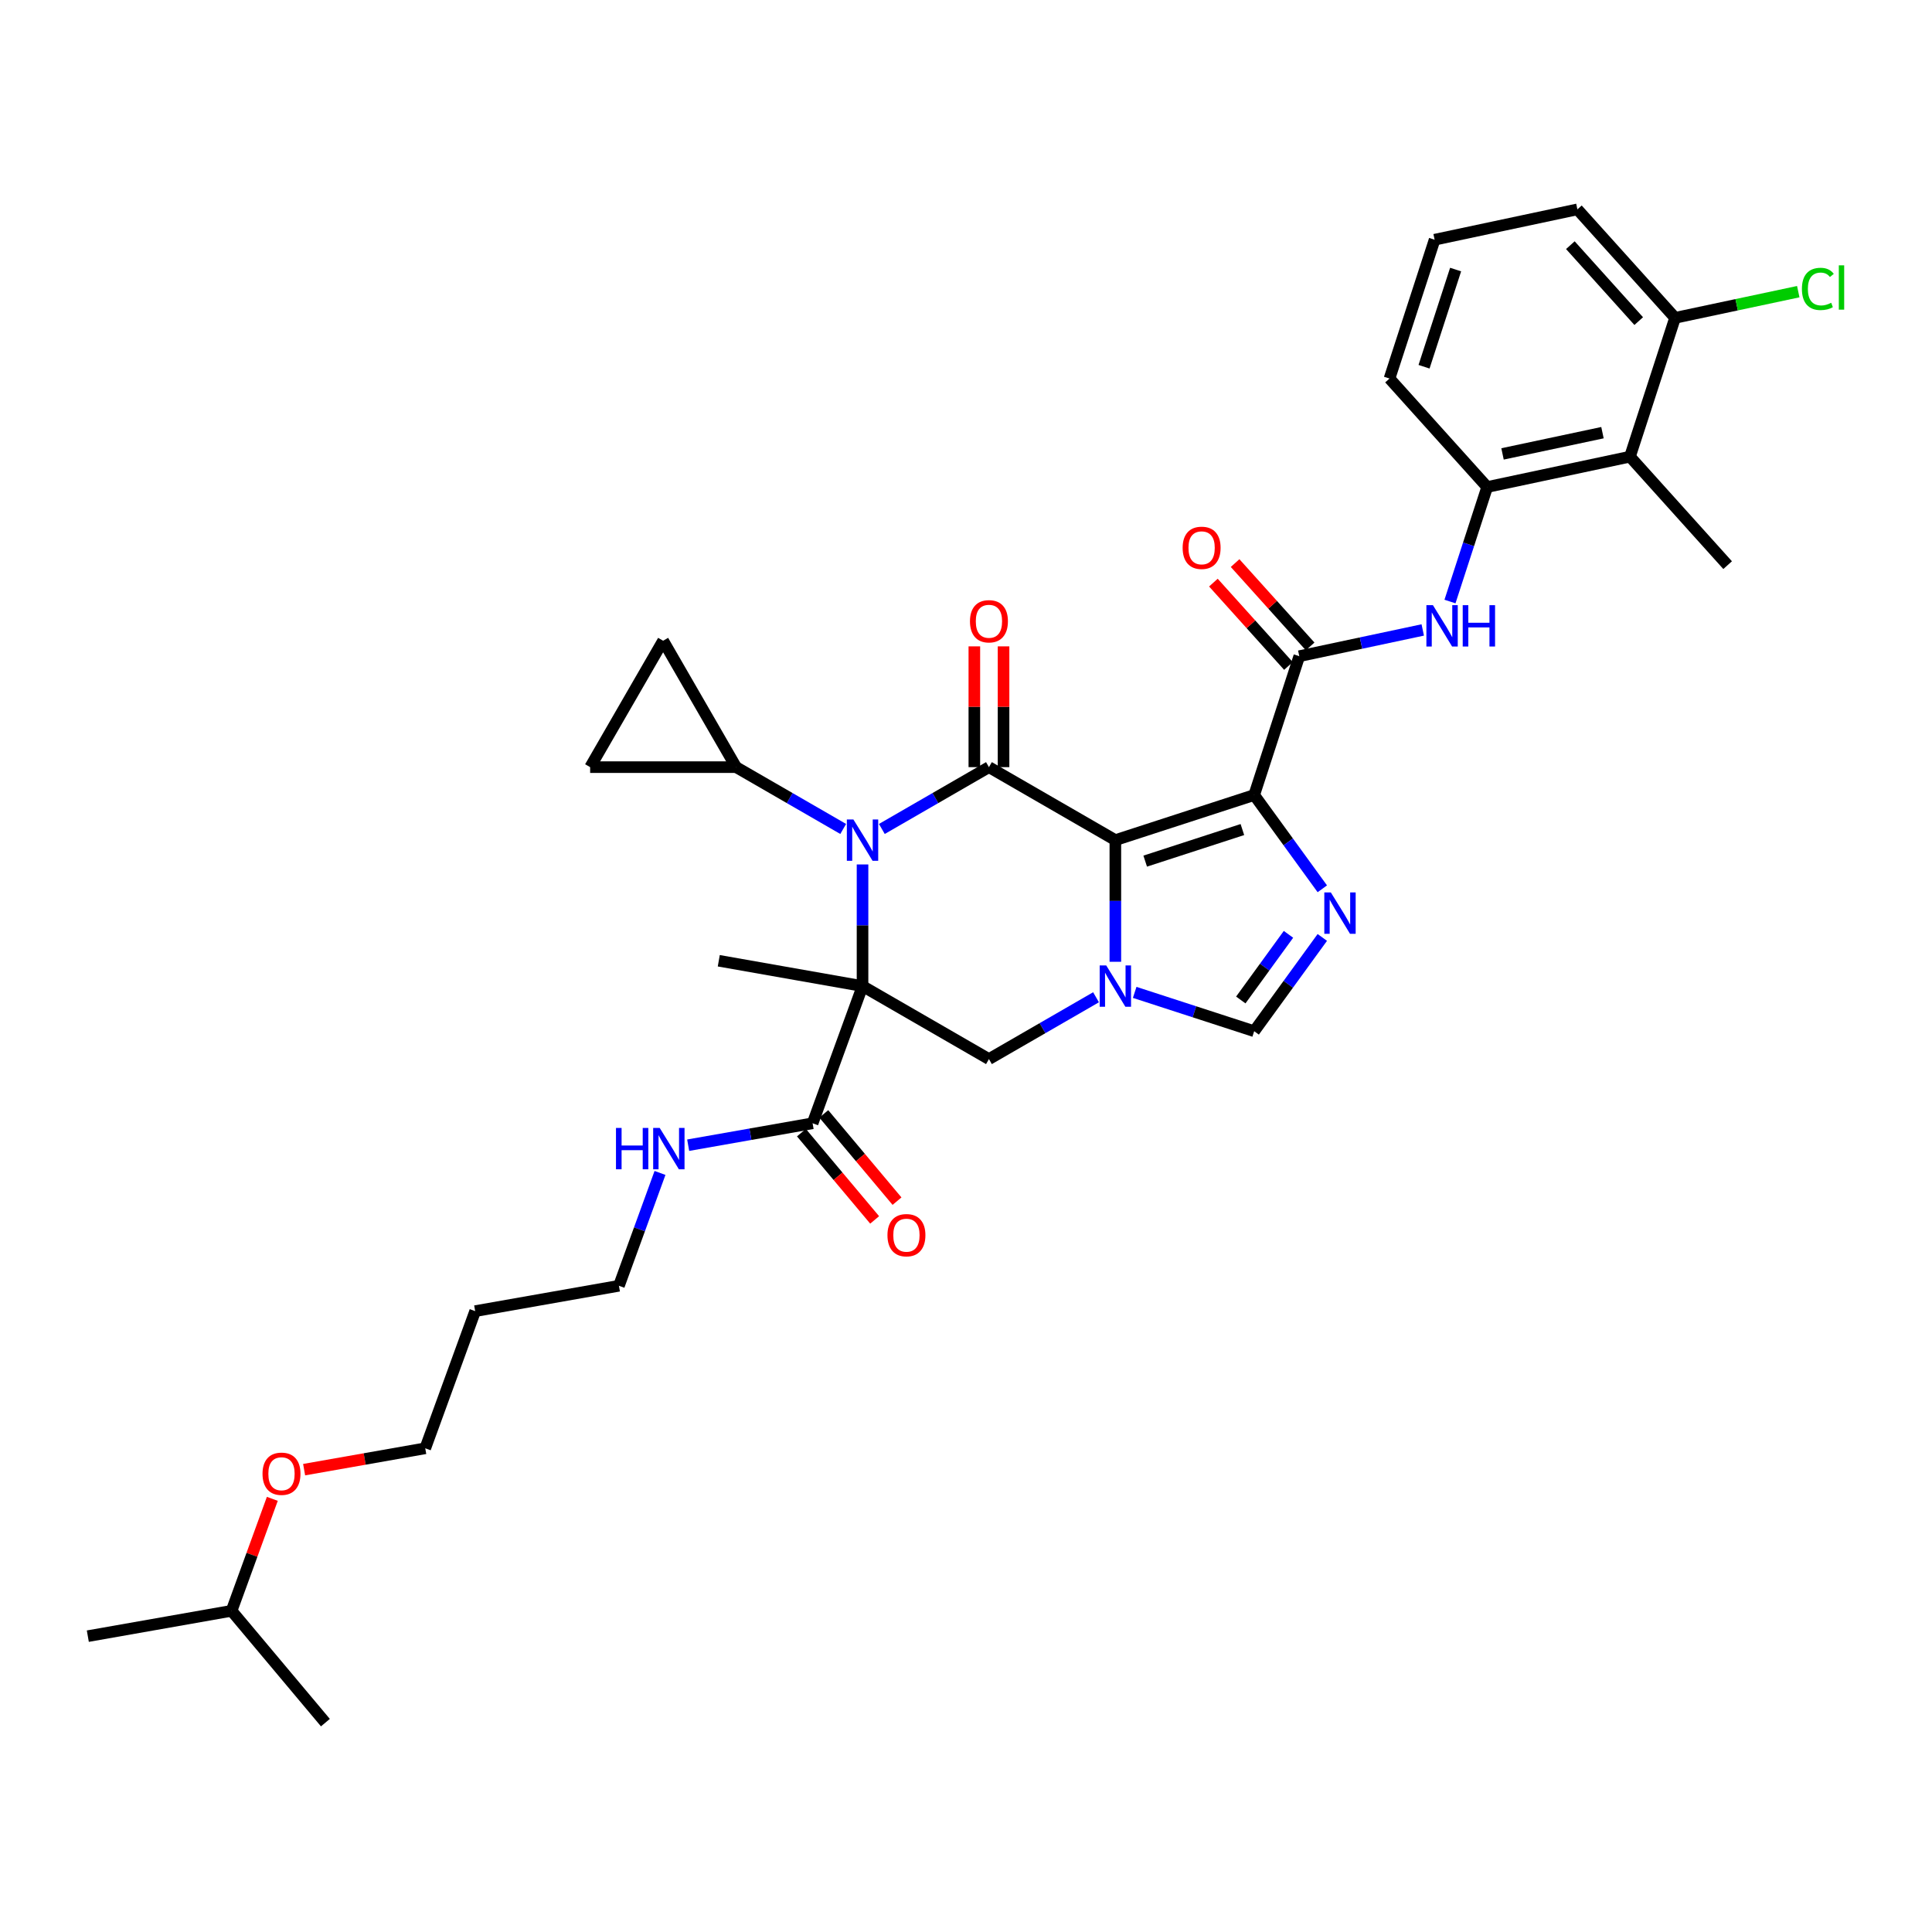 <?xml version='1.0' encoding='iso-8859-1'?>
<svg version='1.1' baseProfile='full'
              xmlns='http://www.w3.org/2000/svg'
                      xmlns:rdkit='http://www.rdkit.org/xml'
                      xmlns:xlink='http://www.w3.org/1999/xlink'
                  xml:space='preserve'
width='1000px' height='1000px' viewBox='0 0 1000 1000'>
<!-- END OF HEADER -->
<rect style='opacity:1.0;fill:#FFFFFF;stroke:none' width='1000' height='1000' x='0' y='0'> </rect>
<path class='bond-1' d='M 577.307,434.849 L 649.164,411.502' style='fill:none;fill-rule:evenodd;stroke:#000000;stroke-width:6px;stroke-linecap:butt;stroke-linejoin:miter;stroke-opacity:1' />
<path class='bond-1' d='M 592.755,445.719 L 643.055,429.375' style='fill:none;fill-rule:evenodd;stroke:#000000;stroke-width:6px;stroke-linecap:butt;stroke-linejoin:miter;stroke-opacity:1' />
<path class='bond-3' d='M 577.307,434.849 L 511.876,397.072' style='fill:none;fill-rule:evenodd;stroke:#000000;stroke-width:6px;stroke-linecap:butt;stroke-linejoin:miter;stroke-opacity:1' />
<path class='bond-4' d='M 577.307,434.849 L 577.307,466.333' style='fill:none;fill-rule:evenodd;stroke:#000000;stroke-width:6px;stroke-linecap:butt;stroke-linejoin:miter;stroke-opacity:1' />
<path class='bond-4' d='M 577.307,466.333 L 577.307,497.816' style='fill:none;fill-rule:evenodd;stroke:#0000FF;stroke-width:6px;stroke-linecap:butt;stroke-linejoin:miter;stroke-opacity:1' />
<path class='bond-0' d='M 446.444,510.404 L 511.876,548.181' style='fill:none;fill-rule:evenodd;stroke:#000000;stroke-width:6px;stroke-linecap:butt;stroke-linejoin:miter;stroke-opacity:1' />
<path class='bond-10' d='M 446.444,510.404 L 420.603,581.401' style='fill:none;fill-rule:evenodd;stroke:#000000;stroke-width:6px;stroke-linecap:butt;stroke-linejoin:miter;stroke-opacity:1' />
<path class='bond-20' d='M 446.444,510.404 L 372.038,497.284' style='fill:none;fill-rule:evenodd;stroke:#000000;stroke-width:6px;stroke-linecap:butt;stroke-linejoin:miter;stroke-opacity:1' />
<path class='bond-35' d='M 446.444,510.404 L 446.444,478.92' style='fill:none;fill-rule:evenodd;stroke:#000000;stroke-width:6px;stroke-linecap:butt;stroke-linejoin:miter;stroke-opacity:1' />
<path class='bond-35' d='M 446.444,478.92 L 446.444,447.437' style='fill:none;fill-rule:evenodd;stroke:#0000FF;stroke-width:6px;stroke-linecap:butt;stroke-linejoin:miter;stroke-opacity:1' />
<path class='bond-5' d='M 649.164,411.502 L 666.796,435.771' style='fill:none;fill-rule:evenodd;stroke:#000000;stroke-width:6px;stroke-linecap:butt;stroke-linejoin:miter;stroke-opacity:1' />
<path class='bond-5' d='M 666.796,435.771 L 684.428,460.039' style='fill:none;fill-rule:evenodd;stroke:#0000FF;stroke-width:6px;stroke-linecap:butt;stroke-linejoin:miter;stroke-opacity:1' />
<path class='bond-6' d='M 649.164,411.502 L 672.511,339.646' style='fill:none;fill-rule:evenodd;stroke:#000000;stroke-width:6px;stroke-linecap:butt;stroke-linejoin:miter;stroke-opacity:1' />
<path class='bond-2' d='M 456.447,429.074 L 484.161,413.073' style='fill:none;fill-rule:evenodd;stroke:#0000FF;stroke-width:6px;stroke-linecap:butt;stroke-linejoin:miter;stroke-opacity:1' />
<path class='bond-2' d='M 484.161,413.073 L 511.876,397.072' style='fill:none;fill-rule:evenodd;stroke:#000000;stroke-width:6px;stroke-linecap:butt;stroke-linejoin:miter;stroke-opacity:1' />
<path class='bond-9' d='M 436.44,429.074 L 408.726,413.073' style='fill:none;fill-rule:evenodd;stroke:#0000FF;stroke-width:6px;stroke-linecap:butt;stroke-linejoin:miter;stroke-opacity:1' />
<path class='bond-9' d='M 408.726,413.073 L 381.012,397.072' style='fill:none;fill-rule:evenodd;stroke:#000000;stroke-width:6px;stroke-linecap:butt;stroke-linejoin:miter;stroke-opacity:1' />
<path class='bond-16' d='M 519.431,397.072 L 519.431,365.816' style='fill:none;fill-rule:evenodd;stroke:#000000;stroke-width:6px;stroke-linecap:butt;stroke-linejoin:miter;stroke-opacity:1' />
<path class='bond-16' d='M 519.431,365.816 L 519.431,334.559' style='fill:none;fill-rule:evenodd;stroke:#FF0000;stroke-width:6px;stroke-linecap:butt;stroke-linejoin:miter;stroke-opacity:1' />
<path class='bond-16' d='M 504.32,397.072 L 504.32,365.816' style='fill:none;fill-rule:evenodd;stroke:#000000;stroke-width:6px;stroke-linecap:butt;stroke-linejoin:miter;stroke-opacity:1' />
<path class='bond-16' d='M 504.32,365.816 L 504.32,334.559' style='fill:none;fill-rule:evenodd;stroke:#FF0000;stroke-width:6px;stroke-linecap:butt;stroke-linejoin:miter;stroke-opacity:1' />
<path class='bond-7' d='M 567.304,516.179 L 539.59,532.18' style='fill:none;fill-rule:evenodd;stroke:#0000FF;stroke-width:6px;stroke-linecap:butt;stroke-linejoin:miter;stroke-opacity:1' />
<path class='bond-7' d='M 539.59,532.18 L 511.876,548.181' style='fill:none;fill-rule:evenodd;stroke:#000000;stroke-width:6px;stroke-linecap:butt;stroke-linejoin:miter;stroke-opacity:1' />
<path class='bond-8' d='M 587.311,513.654 L 618.237,523.703' style='fill:none;fill-rule:evenodd;stroke:#0000FF;stroke-width:6px;stroke-linecap:butt;stroke-linejoin:miter;stroke-opacity:1' />
<path class='bond-8' d='M 618.237,523.703 L 649.164,533.751' style='fill:none;fill-rule:evenodd;stroke:#000000;stroke-width:6px;stroke-linecap:butt;stroke-linejoin:miter;stroke-opacity:1' />
<path class='bond-34' d='M 684.428,485.214 L 666.796,509.483' style='fill:none;fill-rule:evenodd;stroke:#0000FF;stroke-width:6px;stroke-linecap:butt;stroke-linejoin:miter;stroke-opacity:1' />
<path class='bond-34' d='M 666.796,509.483 L 649.164,533.751' style='fill:none;fill-rule:evenodd;stroke:#000000;stroke-width:6px;stroke-linecap:butt;stroke-linejoin:miter;stroke-opacity:1' />
<path class='bond-34' d='M 666.913,483.613 L 654.571,500.601' style='fill:none;fill-rule:evenodd;stroke:#0000FF;stroke-width:6px;stroke-linecap:butt;stroke-linejoin:miter;stroke-opacity:1' />
<path class='bond-34' d='M 654.571,500.601 L 642.228,517.589' style='fill:none;fill-rule:evenodd;stroke:#000000;stroke-width:6px;stroke-linecap:butt;stroke-linejoin:miter;stroke-opacity:1' />
<path class='bond-11' d='M 672.511,339.646 L 704.461,332.855' style='fill:none;fill-rule:evenodd;stroke:#000000;stroke-width:6px;stroke-linecap:butt;stroke-linejoin:miter;stroke-opacity:1' />
<path class='bond-11' d='M 704.461,332.855 L 736.411,326.063' style='fill:none;fill-rule:evenodd;stroke:#0000FF;stroke-width:6px;stroke-linecap:butt;stroke-linejoin:miter;stroke-opacity:1' />
<path class='bond-17' d='M 678.126,334.59 L 658.704,313.019' style='fill:none;fill-rule:evenodd;stroke:#000000;stroke-width:6px;stroke-linecap:butt;stroke-linejoin:miter;stroke-opacity:1' />
<path class='bond-17' d='M 658.704,313.019 L 639.281,291.449' style='fill:none;fill-rule:evenodd;stroke:#FF0000;stroke-width:6px;stroke-linecap:butt;stroke-linejoin:miter;stroke-opacity:1' />
<path class='bond-17' d='M 666.896,344.701 L 647.474,323.131' style='fill:none;fill-rule:evenodd;stroke:#000000;stroke-width:6px;stroke-linecap:butt;stroke-linejoin:miter;stroke-opacity:1' />
<path class='bond-17' d='M 647.474,323.131 L 628.052,301.56' style='fill:none;fill-rule:evenodd;stroke:#FF0000;stroke-width:6px;stroke-linecap:butt;stroke-linejoin:miter;stroke-opacity:1' />
<path class='bond-14' d='M 381.012,397.072 L 305.458,397.072' style='fill:none;fill-rule:evenodd;stroke:#000000;stroke-width:6px;stroke-linecap:butt;stroke-linejoin:miter;stroke-opacity:1' />
<path class='bond-15' d='M 381.012,397.072 L 343.235,331.641' style='fill:none;fill-rule:evenodd;stroke:#000000;stroke-width:6px;stroke-linecap:butt;stroke-linejoin:miter;stroke-opacity:1' />
<path class='bond-19' d='M 414.815,586.258 L 433.766,608.843' style='fill:none;fill-rule:evenodd;stroke:#000000;stroke-width:6px;stroke-linecap:butt;stroke-linejoin:miter;stroke-opacity:1' />
<path class='bond-19' d='M 433.766,608.843 L 452.717,631.427' style='fill:none;fill-rule:evenodd;stroke:#FF0000;stroke-width:6px;stroke-linecap:butt;stroke-linejoin:miter;stroke-opacity:1' />
<path class='bond-19' d='M 426.391,576.545 L 445.342,599.13' style='fill:none;fill-rule:evenodd;stroke:#000000;stroke-width:6px;stroke-linecap:butt;stroke-linejoin:miter;stroke-opacity:1' />
<path class='bond-19' d='M 445.342,599.13 L 464.292,621.714' style='fill:none;fill-rule:evenodd;stroke:#FF0000;stroke-width:6px;stroke-linecap:butt;stroke-linejoin:miter;stroke-opacity:1' />
<path class='bond-21' d='M 420.603,581.401 L 388.401,587.079' style='fill:none;fill-rule:evenodd;stroke:#000000;stroke-width:6px;stroke-linecap:butt;stroke-linejoin:miter;stroke-opacity:1' />
<path class='bond-21' d='M 388.401,587.079 L 356.2,592.757' style='fill:none;fill-rule:evenodd;stroke:#0000FF;stroke-width:6px;stroke-linecap:butt;stroke-linejoin:miter;stroke-opacity:1' />
<path class='bond-12' d='M 750.504,311.35 L 760.133,281.715' style='fill:none;fill-rule:evenodd;stroke:#0000FF;stroke-width:6px;stroke-linecap:butt;stroke-linejoin:miter;stroke-opacity:1' />
<path class='bond-12' d='M 760.133,281.715 L 769.762,252.081' style='fill:none;fill-rule:evenodd;stroke:#000000;stroke-width:6px;stroke-linecap:butt;stroke-linejoin:miter;stroke-opacity:1' />
<path class='bond-13' d='M 769.762,252.081 L 843.665,236.372' style='fill:none;fill-rule:evenodd;stroke:#000000;stroke-width:6px;stroke-linecap:butt;stroke-linejoin:miter;stroke-opacity:1' />
<path class='bond-13' d='M 777.706,234.944 L 829.438,223.948' style='fill:none;fill-rule:evenodd;stroke:#000000;stroke-width:6px;stroke-linecap:butt;stroke-linejoin:miter;stroke-opacity:1' />
<path class='bond-23' d='M 769.762,252.081 L 719.206,195.933' style='fill:none;fill-rule:evenodd;stroke:#000000;stroke-width:6px;stroke-linecap:butt;stroke-linejoin:miter;stroke-opacity:1' />
<path class='bond-18' d='M 843.665,236.372 L 867.012,164.516' style='fill:none;fill-rule:evenodd;stroke:#000000;stroke-width:6px;stroke-linecap:butt;stroke-linejoin:miter;stroke-opacity:1' />
<path class='bond-25' d='M 843.665,236.372 L 894.22,292.52' style='fill:none;fill-rule:evenodd;stroke:#000000;stroke-width:6px;stroke-linecap:butt;stroke-linejoin:miter;stroke-opacity:1' />
<path class='bond-36' d='M 305.458,397.072 L 343.235,331.641' style='fill:none;fill-rule:evenodd;stroke:#000000;stroke-width:6px;stroke-linecap:butt;stroke-linejoin:miter;stroke-opacity:1' />
<path class='bond-22' d='M 867.012,164.516 L 898.894,157.739' style='fill:none;fill-rule:evenodd;stroke:#000000;stroke-width:6px;stroke-linecap:butt;stroke-linejoin:miter;stroke-opacity:1' />
<path class='bond-22' d='M 898.894,157.739 L 930.776,150.963' style='fill:none;fill-rule:evenodd;stroke:#00CC00;stroke-width:6px;stroke-linecap:butt;stroke-linejoin:miter;stroke-opacity:1' />
<path class='bond-37' d='M 867.012,164.516 L 816.457,108.368' style='fill:none;fill-rule:evenodd;stroke:#000000;stroke-width:6px;stroke-linecap:butt;stroke-linejoin:miter;stroke-opacity:1' />
<path class='bond-37' d='M 848.2,166.205 L 812.811,126.902' style='fill:none;fill-rule:evenodd;stroke:#000000;stroke-width:6px;stroke-linecap:butt;stroke-linejoin:miter;stroke-opacity:1' />
<path class='bond-28' d='M 341.615,607.108 L 330.985,636.314' style='fill:none;fill-rule:evenodd;stroke:#0000FF;stroke-width:6px;stroke-linecap:butt;stroke-linejoin:miter;stroke-opacity:1' />
<path class='bond-28' d='M 330.985,636.314 L 320.355,665.519' style='fill:none;fill-rule:evenodd;stroke:#000000;stroke-width:6px;stroke-linecap:butt;stroke-linejoin:miter;stroke-opacity:1' />
<path class='bond-26' d='M 719.206,195.933 L 742.554,124.077' style='fill:none;fill-rule:evenodd;stroke:#000000;stroke-width:6px;stroke-linecap:butt;stroke-linejoin:miter;stroke-opacity:1' />
<path class='bond-26' d='M 737.08,189.824 L 753.423,139.525' style='fill:none;fill-rule:evenodd;stroke:#000000;stroke-width:6px;stroke-linecap:butt;stroke-linejoin:miter;stroke-opacity:1' />
<path class='bond-24' d='M 245.949,678.639 L 320.355,665.519' style='fill:none;fill-rule:evenodd;stroke:#000000;stroke-width:6px;stroke-linecap:butt;stroke-linejoin:miter;stroke-opacity:1' />
<path class='bond-30' d='M 245.949,678.639 L 220.108,749.636' style='fill:none;fill-rule:evenodd;stroke:#000000;stroke-width:6px;stroke-linecap:butt;stroke-linejoin:miter;stroke-opacity:1' />
<path class='bond-29' d='M 742.554,124.077 L 816.457,108.368' style='fill:none;fill-rule:evenodd;stroke:#000000;stroke-width:6px;stroke-linecap:butt;stroke-linejoin:miter;stroke-opacity:1' />
<path class='bond-27' d='M 157.413,760.691 L 188.76,755.164' style='fill:none;fill-rule:evenodd;stroke:#FF0000;stroke-width:6px;stroke-linecap:butt;stroke-linejoin:miter;stroke-opacity:1' />
<path class='bond-27' d='M 188.76,755.164 L 220.108,749.636' style='fill:none;fill-rule:evenodd;stroke:#000000;stroke-width:6px;stroke-linecap:butt;stroke-linejoin:miter;stroke-opacity:1' />
<path class='bond-31' d='M 140.955,775.797 L 130.408,804.775' style='fill:none;fill-rule:evenodd;stroke:#FF0000;stroke-width:6px;stroke-linecap:butt;stroke-linejoin:miter;stroke-opacity:1' />
<path class='bond-31' d='M 130.408,804.775 L 119.861,833.754' style='fill:none;fill-rule:evenodd;stroke:#000000;stroke-width:6px;stroke-linecap:butt;stroke-linejoin:miter;stroke-opacity:1' />
<path class='bond-32' d='M 119.861,833.754 L 45.455,846.874' style='fill:none;fill-rule:evenodd;stroke:#000000;stroke-width:6px;stroke-linecap:butt;stroke-linejoin:miter;stroke-opacity:1' />
<path class='bond-33' d='M 119.861,833.754 L 168.426,891.632' style='fill:none;fill-rule:evenodd;stroke:#000000;stroke-width:6px;stroke-linecap:butt;stroke-linejoin:miter;stroke-opacity:1' />
<path  class='atom-3' d='M 441.714 424.151
L 448.726 435.484
Q 449.421 436.602, 450.539 438.627
Q 451.657 440.652, 451.718 440.773
L 451.718 424.151
L 454.558 424.151
L 454.558 445.548
L 451.627 445.548
L 444.102 433.157
Q 443.225 431.706, 442.288 430.044
Q 441.382 428.382, 441.11 427.868
L 441.11 445.548
L 438.329 445.548
L 438.329 424.151
L 441.714 424.151
' fill='#0000FF'/>
<path  class='atom-5' d='M 572.578 499.705
L 579.589 511.038
Q 580.284 512.156, 581.402 514.181
Q 582.521 516.206, 582.581 516.327
L 582.581 499.705
L 585.422 499.705
L 585.422 521.102
L 582.49 521.102
L 574.965 508.711
Q 574.089 507.261, 573.152 505.598
Q 572.245 503.936, 571.973 503.422
L 571.973 521.102
L 569.193 521.102
L 569.193 499.705
L 572.578 499.705
' fill='#0000FF'/>
<path  class='atom-6' d='M 688.844 461.928
L 695.855 473.261
Q 696.55 474.379, 697.668 476.404
Q 698.787 478.429, 698.847 478.55
L 698.847 461.928
L 701.688 461.928
L 701.688 483.325
L 698.756 483.325
L 691.231 470.934
Q 690.355 469.484, 689.418 467.821
Q 688.511 466.159, 688.239 465.645
L 688.239 483.325
L 685.459 483.325
L 685.459 461.928
L 688.844 461.928
' fill='#0000FF'/>
<path  class='atom-12' d='M 741.685 313.239
L 748.696 324.572
Q 749.391 325.69, 750.509 327.715
Q 751.628 329.74, 751.688 329.861
L 751.688 313.239
L 754.529 313.239
L 754.529 334.636
L 751.597 334.636
L 744.072 322.245
Q 743.196 320.794, 742.259 319.132
Q 741.352 317.47, 741.08 316.956
L 741.08 334.636
L 738.3 334.636
L 738.3 313.239
L 741.685 313.239
' fill='#0000FF'/>
<path  class='atom-12' d='M 757.098 313.239
L 759.999 313.239
L 759.999 322.335
L 770.939 322.335
L 770.939 313.239
L 773.84 313.239
L 773.84 334.636
L 770.939 334.636
L 770.939 324.753
L 759.999 324.753
L 759.999 334.636
L 757.098 334.636
L 757.098 313.239
' fill='#0000FF'/>
<path  class='atom-17' d='M 502.054 321.579
Q 502.054 316.441, 504.592 313.57
Q 507.131 310.699, 511.876 310.699
Q 516.62 310.699, 519.159 313.57
Q 521.698 316.441, 521.698 321.579
Q 521.698 326.777, 519.129 329.739
Q 516.56 332.67, 511.876 332.67
Q 507.161 332.67, 504.592 329.739
Q 502.054 326.807, 502.054 321.579
M 511.876 330.252
Q 515.14 330.252, 516.892 328.076
Q 518.676 325.87, 518.676 321.579
Q 518.676 317.378, 516.892 315.262
Q 515.14 313.117, 511.876 313.117
Q 508.612 313.117, 506.829 315.232
Q 505.076 317.348, 505.076 321.579
Q 505.076 325.9, 506.829 328.076
Q 508.612 330.252, 511.876 330.252
' fill='#FF0000'/>
<path  class='atom-18' d='M 612.134 283.559
Q 612.134 278.421, 614.672 275.55
Q 617.211 272.679, 621.956 272.679
Q 626.7 272.679, 629.239 275.55
Q 631.778 278.421, 631.778 283.559
Q 631.778 288.757, 629.209 291.718
Q 626.64 294.65, 621.956 294.65
Q 617.241 294.65, 614.672 291.718
Q 612.134 288.787, 612.134 283.559
M 621.956 292.232
Q 625.22 292.232, 626.972 290.056
Q 628.755 287.85, 628.755 283.559
Q 628.755 279.358, 626.972 277.242
Q 625.22 275.096, 621.956 275.096
Q 618.692 275.096, 616.909 277.212
Q 615.156 279.327, 615.156 283.559
Q 615.156 287.88, 616.909 290.056
Q 618.692 292.232, 621.956 292.232
' fill='#FF0000'/>
<path  class='atom-20' d='M 459.346 639.34
Q 459.346 634.202, 461.885 631.331
Q 464.423 628.46, 469.168 628.46
Q 473.913 628.46, 476.451 631.331
Q 478.99 634.202, 478.99 639.34
Q 478.99 644.538, 476.421 647.499
Q 473.852 650.431, 469.168 650.431
Q 464.453 650.431, 461.885 647.499
Q 459.346 644.568, 459.346 639.34
M 469.168 648.013
Q 472.432 648.013, 474.185 645.837
Q 475.968 643.631, 475.968 639.34
Q 475.968 635.139, 474.185 633.023
Q 472.432 630.877, 469.168 630.877
Q 465.904 630.877, 464.121 632.993
Q 462.368 635.109, 462.368 639.34
Q 462.368 643.661, 464.121 645.837
Q 465.904 648.013, 469.168 648.013
' fill='#FF0000'/>
<path  class='atom-22' d='M 318.831 583.823
L 321.732 583.823
L 321.732 592.919
L 332.672 592.919
L 332.672 583.823
L 335.574 583.823
L 335.574 605.22
L 332.672 605.22
L 332.672 595.337
L 321.732 595.337
L 321.732 605.22
L 318.831 605.22
L 318.831 583.823
' fill='#0000FF'/>
<path  class='atom-22' d='M 341.467 583.823
L 348.478 595.156
Q 349.173 596.274, 350.292 598.299
Q 351.41 600.324, 351.47 600.445
L 351.47 583.823
L 354.311 583.823
L 354.311 605.22
L 351.38 605.22
L 343.854 592.829
Q 342.978 591.378, 342.041 589.716
Q 341.134 588.054, 340.862 587.54
L 340.862 605.22
L 338.082 605.22
L 338.082 583.823
L 341.467 583.823
' fill='#0000FF'/>
<path  class='atom-23' d='M 932.665 149.548
Q 932.665 144.229, 935.143 141.449
Q 937.652 138.638, 942.396 138.638
Q 946.809 138.638, 949.166 141.751
L 947.171 143.383
Q 945.449 141.116, 942.396 141.116
Q 939.163 141.116, 937.44 143.292
Q 935.748 145.438, 935.748 149.548
Q 935.748 153.779, 937.5 155.955
Q 939.284 158.131, 942.729 158.131
Q 945.086 158.131, 947.836 156.71
L 948.682 158.977
Q 947.564 159.702, 945.872 160.125
Q 944.179 160.549, 942.306 160.549
Q 937.652 160.549, 935.143 157.708
Q 932.665 154.867, 932.665 149.548
' fill='#00CC00'/>
<path  class='atom-23' d='M 951.765 137.338
L 954.545 137.338
L 954.545 160.277
L 951.765 160.277
L 951.765 137.338
' fill='#00CC00'/>
<path  class='atom-28' d='M 135.88 762.817
Q 135.88 757.679, 138.418 754.808
Q 140.957 751.937, 145.702 751.937
Q 150.447 751.937, 152.985 754.808
Q 155.524 757.679, 155.524 762.817
Q 155.524 768.015, 152.955 770.976
Q 150.386 773.908, 145.702 773.908
Q 140.987 773.908, 138.418 770.976
Q 135.88 768.045, 135.88 762.817
M 145.702 771.49
Q 148.966 771.49, 150.719 769.314
Q 152.502 767.108, 152.502 762.817
Q 152.502 758.616, 150.719 756.5
Q 148.966 754.354, 145.702 754.354
Q 142.438 754.354, 140.655 756.47
Q 138.902 758.586, 138.902 762.817
Q 138.902 767.138, 140.655 769.314
Q 142.438 771.49, 145.702 771.49
' fill='#FF0000'/>
</svg>
